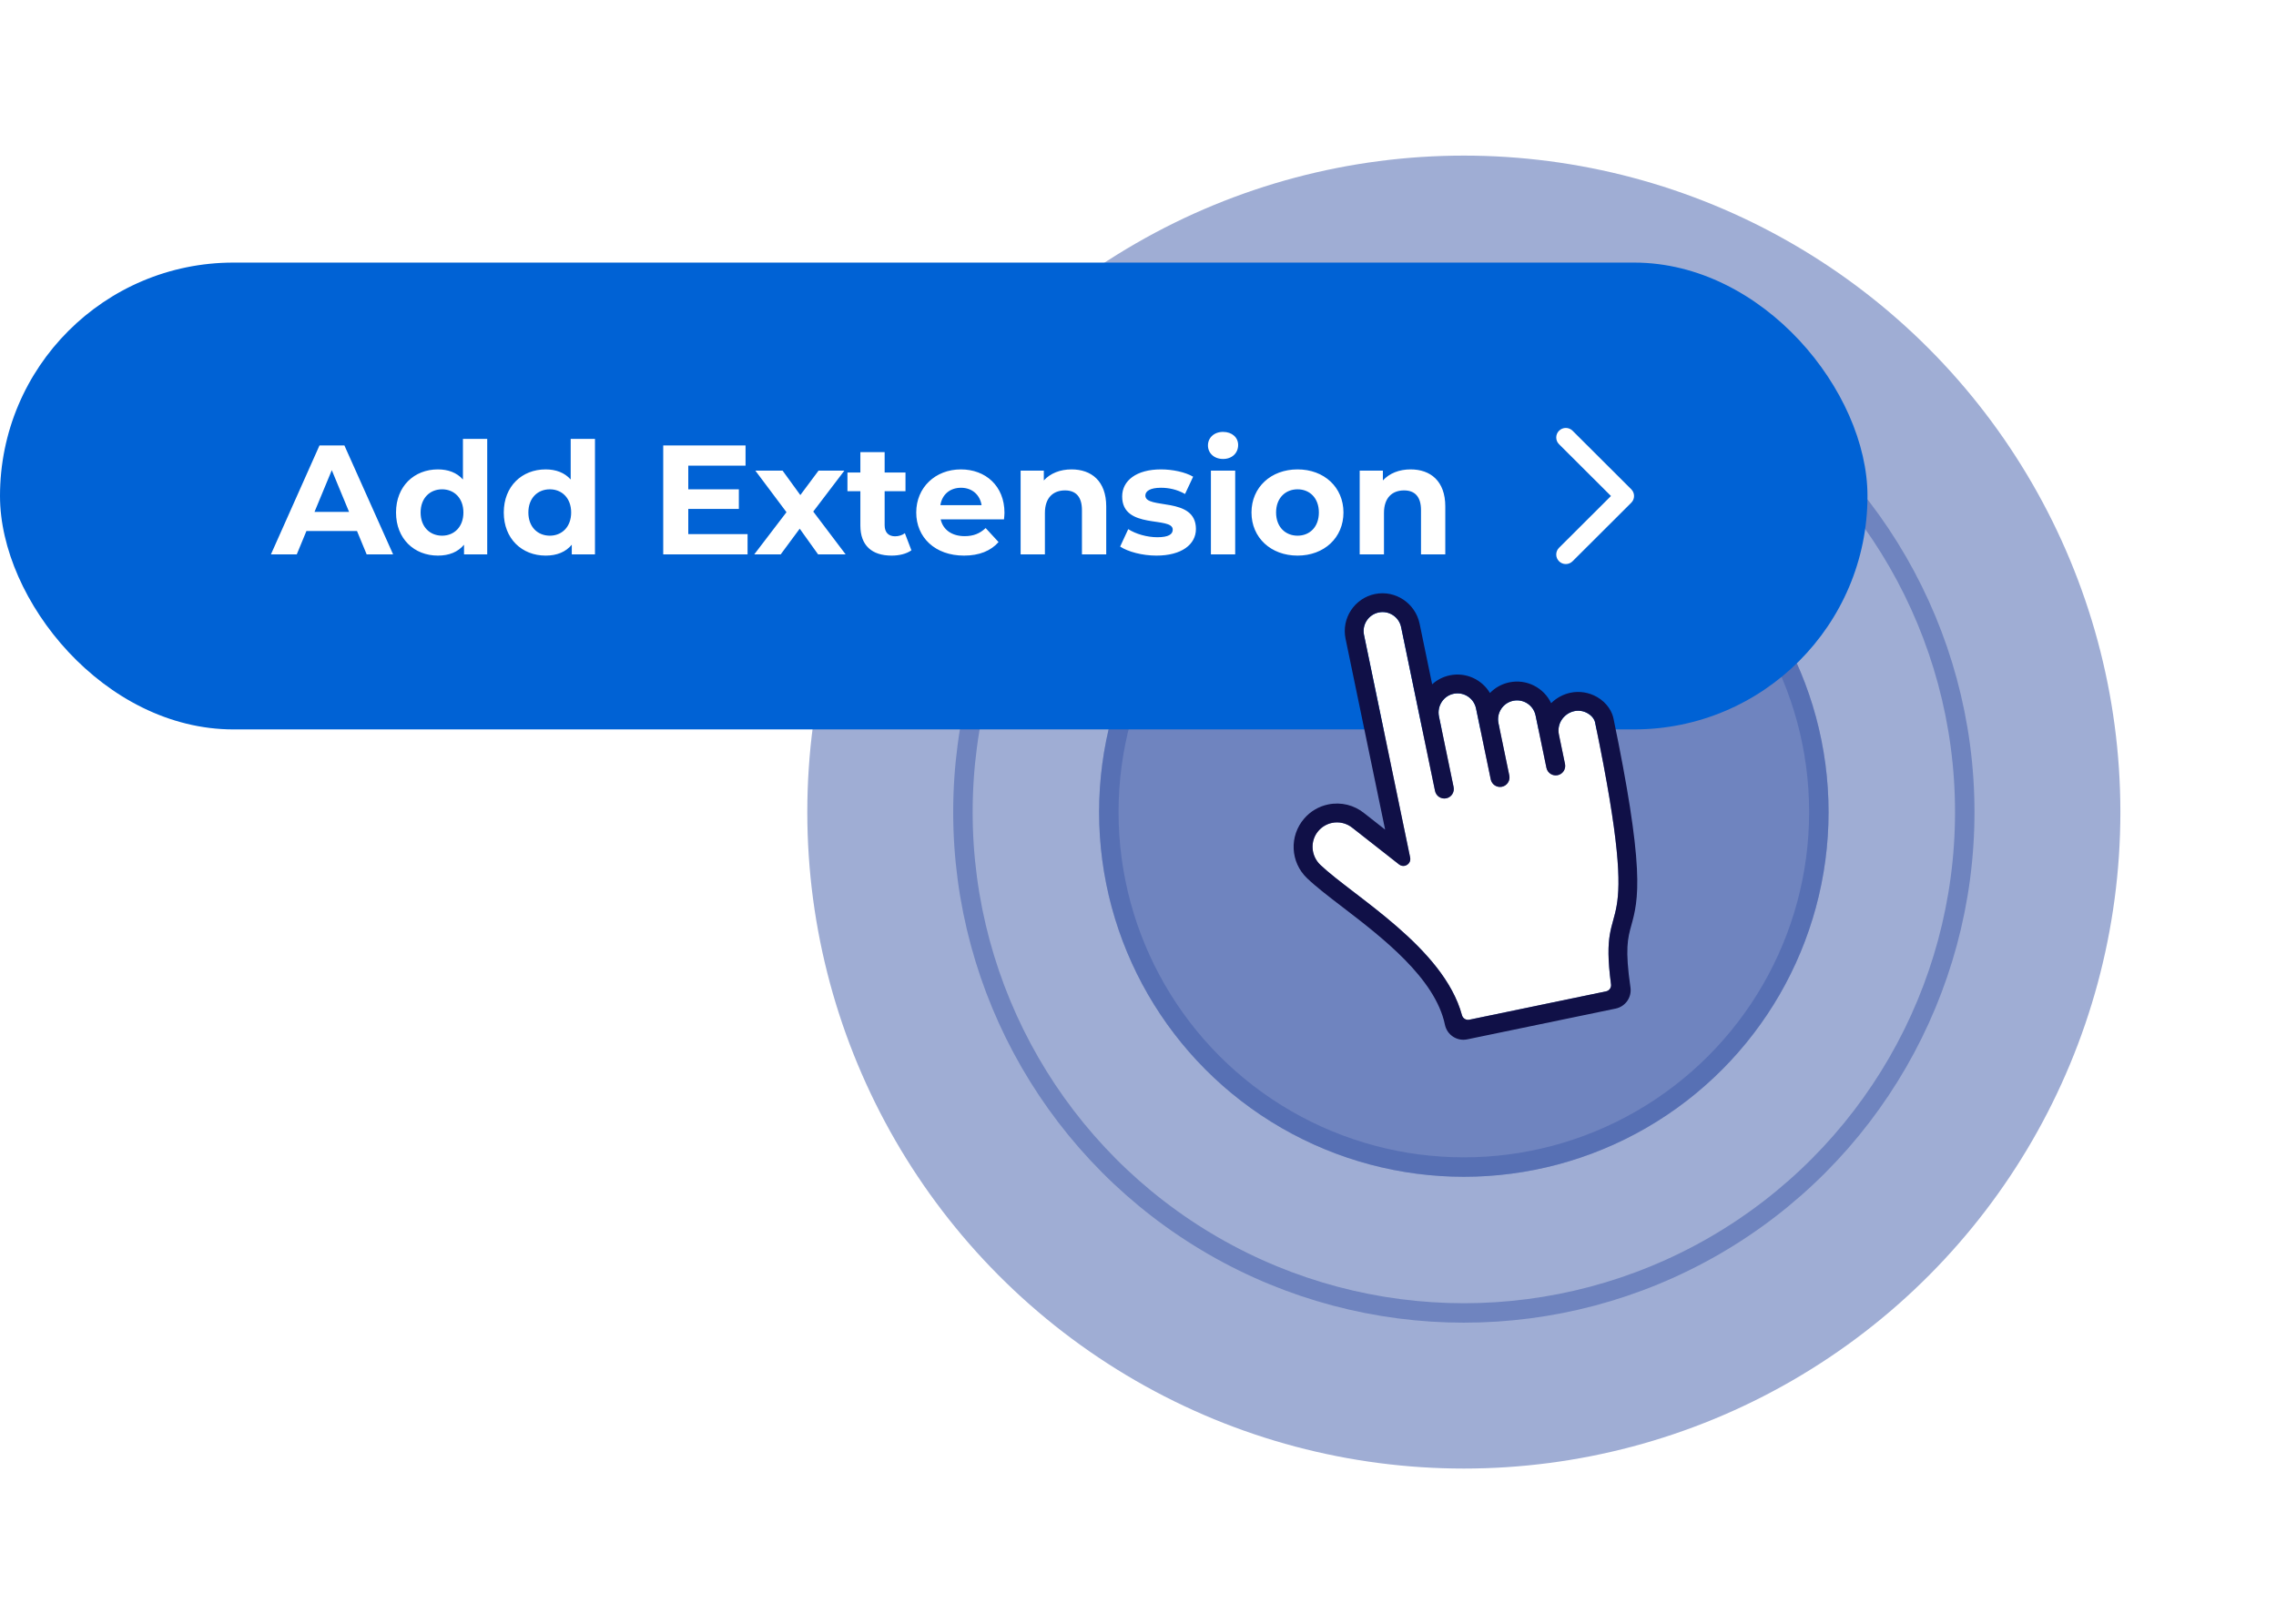 <svg width="234" height="167" viewBox="0 0 234 167" fill="none" xmlns="http://www.w3.org/2000/svg">
<g filter="url(#filter0_f_1217_4262)">
<circle cx="150.5" cy="83.5" r="67.5" fill="#405CAA" fill-opacity="0.5"/>
</g>
<circle cx="150.5" cy="83.5" r="51.5" stroke="#405CAA" stroke-opacity="0.5" stroke-width="2"/>
<circle cx="150.5" cy="83.5" r="37.5" fill="#405CAA" fill-opacity="0.5"/>
<circle cx="150.5" cy="83.5" r="36.5" stroke="#405CAA" stroke-opacity="0.5" stroke-width="2"/>
<rect y="27" width="192" height="48" rx="24" fill="#0062D5"/>
<path d="M37.696 57H40.416L35.408 45.8H32.848L27.856 57H30.512L31.504 54.6H36.704L37.696 57ZM32.336 52.632L34.112 48.344L35.888 52.632H32.336ZM47.596 45.128V49.304C46.972 48.6 46.076 48.264 45.02 48.264C42.588 48.264 40.716 49.992 40.716 52.696C40.716 55.4 42.588 57.128 45.02 57.128C46.172 57.128 47.084 56.76 47.708 56.008V57H50.092V45.128H47.596ZM45.452 55.08C44.204 55.08 43.244 54.184 43.244 52.696C43.244 51.208 44.204 50.312 45.452 50.312C46.684 50.312 47.644 51.208 47.644 52.696C47.644 54.184 46.684 55.08 45.452 55.08ZM58.674 45.128V49.304C58.05 48.6 57.154 48.264 56.098 48.264C53.666 48.264 51.794 49.992 51.794 52.696C51.794 55.4 53.666 57.128 56.098 57.128C57.25 57.128 58.162 56.76 58.786 56.008V57H61.17V45.128H58.674ZM56.53 55.08C55.282 55.08 54.322 54.184 54.322 52.696C54.322 51.208 55.282 50.312 56.53 50.312C57.762 50.312 58.722 51.208 58.722 52.696C58.722 54.184 57.762 55.08 56.53 55.08ZM70.763 54.92V52.328H75.963V50.312H70.763V47.88H76.651V45.8H68.187V57H76.859V54.92H70.763ZM86.94 57L83.612 52.6L86.812 48.392H84.156L82.284 50.904L80.46 48.392H77.66L80.86 52.664L77.548 57H80.268L82.22 54.36L84.108 57H86.94ZM93.032 54.824C92.76 55.032 92.392 55.144 92.024 55.144C91.352 55.144 90.952 54.744 90.952 54.008V50.504H93.096V48.584H90.952V46.488H88.456V48.584H87.128V50.504H88.456V54.04C88.456 56.088 89.64 57.128 91.672 57.128C92.44 57.128 93.192 56.952 93.704 56.584L93.032 54.824ZM103.272 52.728C103.272 49.96 101.32 48.264 98.791 48.264C96.168 48.264 94.2 50.12 94.2 52.696C94.2 55.256 96.135 57.128 99.112 57.128C100.664 57.128 101.864 56.648 102.664 55.736L101.336 54.296C100.744 54.856 100.088 55.128 99.175 55.128C97.864 55.128 96.951 54.472 96.712 53.4H103.224C103.24 53.192 103.272 52.92 103.272 52.728ZM98.808 50.152C99.927 50.152 100.744 50.856 100.92 51.944H96.68C96.856 50.84 97.671 50.152 98.808 50.152ZM110.165 48.264C108.997 48.264 107.989 48.664 107.317 49.4V48.392H104.933V57H107.429V52.744C107.429 51.16 108.293 50.424 109.493 50.424C110.597 50.424 111.237 51.064 111.237 52.456V57H113.733V52.072C113.733 49.448 112.197 48.264 110.165 48.264ZM118.892 57.128C121.468 57.128 122.956 55.992 122.956 54.392C122.956 51 117.756 52.424 117.756 50.952C117.756 50.504 118.236 50.152 119.356 50.152C120.14 50.152 120.988 50.312 121.836 50.792L122.668 49.016C121.852 48.536 120.54 48.264 119.356 48.264C116.844 48.264 115.372 49.416 115.372 51.048C115.372 54.488 120.572 53.048 120.572 54.456C120.572 54.936 120.14 55.24 118.988 55.24C117.932 55.24 116.764 54.904 115.996 54.408L115.164 56.2C115.964 56.728 117.436 57.128 118.892 57.128ZM125.744 47.192C126.672 47.192 127.296 46.584 127.296 45.752C127.296 44.984 126.672 44.408 125.744 44.408C124.816 44.408 124.192 45.016 124.192 45.8C124.192 46.584 124.816 47.192 125.744 47.192ZM124.496 57H126.992V48.392H124.496V57ZM133.404 57.128C136.14 57.128 138.124 55.288 138.124 52.696C138.124 50.104 136.14 48.264 133.404 48.264C130.668 48.264 128.668 50.104 128.668 52.696C128.668 55.288 130.668 57.128 133.404 57.128ZM133.404 55.08C132.156 55.08 131.196 54.184 131.196 52.696C131.196 51.208 132.156 50.312 133.404 50.312C134.652 50.312 135.596 51.208 135.596 52.696C135.596 54.184 134.652 55.08 133.404 55.08ZM145.025 48.264C143.857 48.264 142.849 48.664 142.177 49.4V48.392H139.793V57H142.289V52.744C142.289 51.16 143.153 50.424 144.353 50.424C145.457 50.424 146.097 51.064 146.097 52.456V57H148.593V52.072C148.593 49.448 147.057 48.264 145.025 48.264Z" fill="white"/>
<path d="M167.712 51.693L161.678 57.71C161.294 58.093 160.671 58.093 160.288 57.71C159.904 57.328 159.904 56.707 160.288 56.325L165.627 51L160.288 45.675C159.904 45.293 159.904 44.672 160.288 44.289C160.672 43.907 161.294 43.907 161.678 44.289L167.712 50.307C167.904 50.498 168 50.749 168 51C168 51.251 167.904 51.502 167.712 51.693Z" fill="white"/>
<path d="M163.234 73.346C162.783 73.088 162.303 73.029 161.863 73.12C160.841 73.333 160.029 74.352 160.274 75.536L160.9 78.555C161.008 79.083 160.672 79.598 160.144 79.708C159.616 79.816 159.102 79.479 158.991 78.951L157.876 73.569C157.658 72.515 156.625 71.837 155.572 72.055C154.518 72.274 153.84 73.307 154.059 74.361L155.174 79.743C155.282 80.272 154.945 80.786 154.417 80.896C153.889 81.005 153.375 80.668 153.265 80.14L151.754 72.848C151.537 71.807 150.529 71.133 149.489 71.326C148.413 71.527 147.72 72.594 147.942 73.666L149.447 80.932C149.556 81.46 149.219 81.974 148.691 82.085C148.163 82.193 147.649 81.856 147.538 81.328L144.052 64.488C143.833 63.433 142.801 62.755 141.747 62.974C140.693 63.193 140.015 64.226 140.234 65.28L144.978 88.176C145.066 88.602 144.775 88.949 144.418 89.024C144.227 89.063 144.018 89.026 143.837 88.882L139.06 85.135C138.447 84.629 137.665 84.462 136.942 84.611C136.413 84.722 135.912 85.004 135.534 85.449C134.661 86.478 134.774 88.013 135.753 88.937C139.188 92.185 148.419 97.415 150.306 104.384C150.395 104.715 150.726 104.918 151.061 104.849L165.122 101.932C165.453 101.863 165.675 101.55 165.63 101.215C164.241 90.803 169.111 98.996 163.991 74.29C163.995 74.29 163.914 73.735 163.234 73.346Z" fill="white"/>
<path d="M165.896 73.928C165.766 73.218 165.258 72.276 164.196 71.667C163.364 71.19 162.395 71.035 161.469 71.226C160.721 71.382 160.024 71.762 159.476 72.3C158.725 70.717 156.966 69.789 155.178 70.16C154.39 70.323 153.706 70.717 153.184 71.255C152.361 69.872 150.72 69.094 149.057 69.438C148.356 69.584 147.739 69.911 147.243 70.361L145.953 64.133C145.517 62.03 143.469 60.649 141.365 61.078C139.263 61.508 137.904 63.571 138.339 65.674L142.407 85.301L140.27 83.624C139.226 82.773 137.872 82.442 136.55 82.715C135.589 82.915 134.74 83.413 134.096 84.154C132.53 85.955 132.656 88.657 134.386 90.303C135.323 91.196 136.582 92.161 138.042 93.279C142.06 96.359 147.564 100.576 148.557 105.367C148.774 106.414 149.798 107.086 150.844 106.869L166.111 103.704C167.113 103.495 167.781 102.543 167.631 101.528C167.052 97.569 167.359 96.452 167.716 95.159C168.063 93.901 168.455 92.479 168.295 89.302C168.13 85.948 167.344 80.918 165.896 73.928ZM165.634 101.215C165.679 101.55 165.457 101.863 165.126 101.932L151.065 104.849C150.73 104.918 150.399 104.713 150.31 104.384C148.423 97.415 139.192 92.185 135.757 88.937C134.778 88.011 134.665 86.476 135.538 85.449C135.916 85.004 136.415 84.722 136.946 84.611C137.669 84.462 138.451 84.629 139.064 85.135L143.841 88.882C144.022 89.026 144.233 89.063 144.422 89.024C144.781 88.949 145.07 88.602 144.982 88.176L140.236 65.28C140.017 64.226 140.695 63.193 141.749 62.974C142.803 62.755 143.835 63.433 144.054 64.488L147.54 81.326C147.649 81.854 148.165 82.191 148.693 82.083C149.221 81.974 149.558 81.458 149.449 80.93L147.944 73.664C147.722 72.592 148.415 71.525 149.491 71.324C150.531 71.131 151.539 71.803 151.756 72.846L153.267 80.138C153.375 80.666 153.891 81.003 154.419 80.894C154.947 80.786 155.284 80.27 155.176 79.742L154.061 74.359C153.842 73.305 154.52 72.272 155.574 72.054C156.627 71.835 157.66 72.513 157.878 73.567L158.993 78.949C159.102 79.477 159.618 79.814 160.146 79.706C160.674 79.598 161.01 79.081 160.902 78.553L160.276 75.534C160.029 74.35 160.841 73.329 161.865 73.118C162.307 73.027 162.785 73.084 163.236 73.344C163.916 73.735 163.999 74.288 163.999 74.288C169.115 98.994 164.245 90.803 165.634 101.215Z" fill="#101047"/>
<defs>
<filter id="filter0_f_1217_4262" x="67" y="0" width="167" height="167" filterUnits="userSpaceOnUse" color-interpolation-filters="sRGB">
<feFlood flood-opacity="0" result="BackgroundImageFix"/>
<feBlend mode="normal" in="SourceGraphic" in2="BackgroundImageFix" result="shape"/>
<feGaussianBlur stdDeviation="8" result="effect1_foregroundBlur_1217_4262"/>
</filter>
</defs>
</svg>
